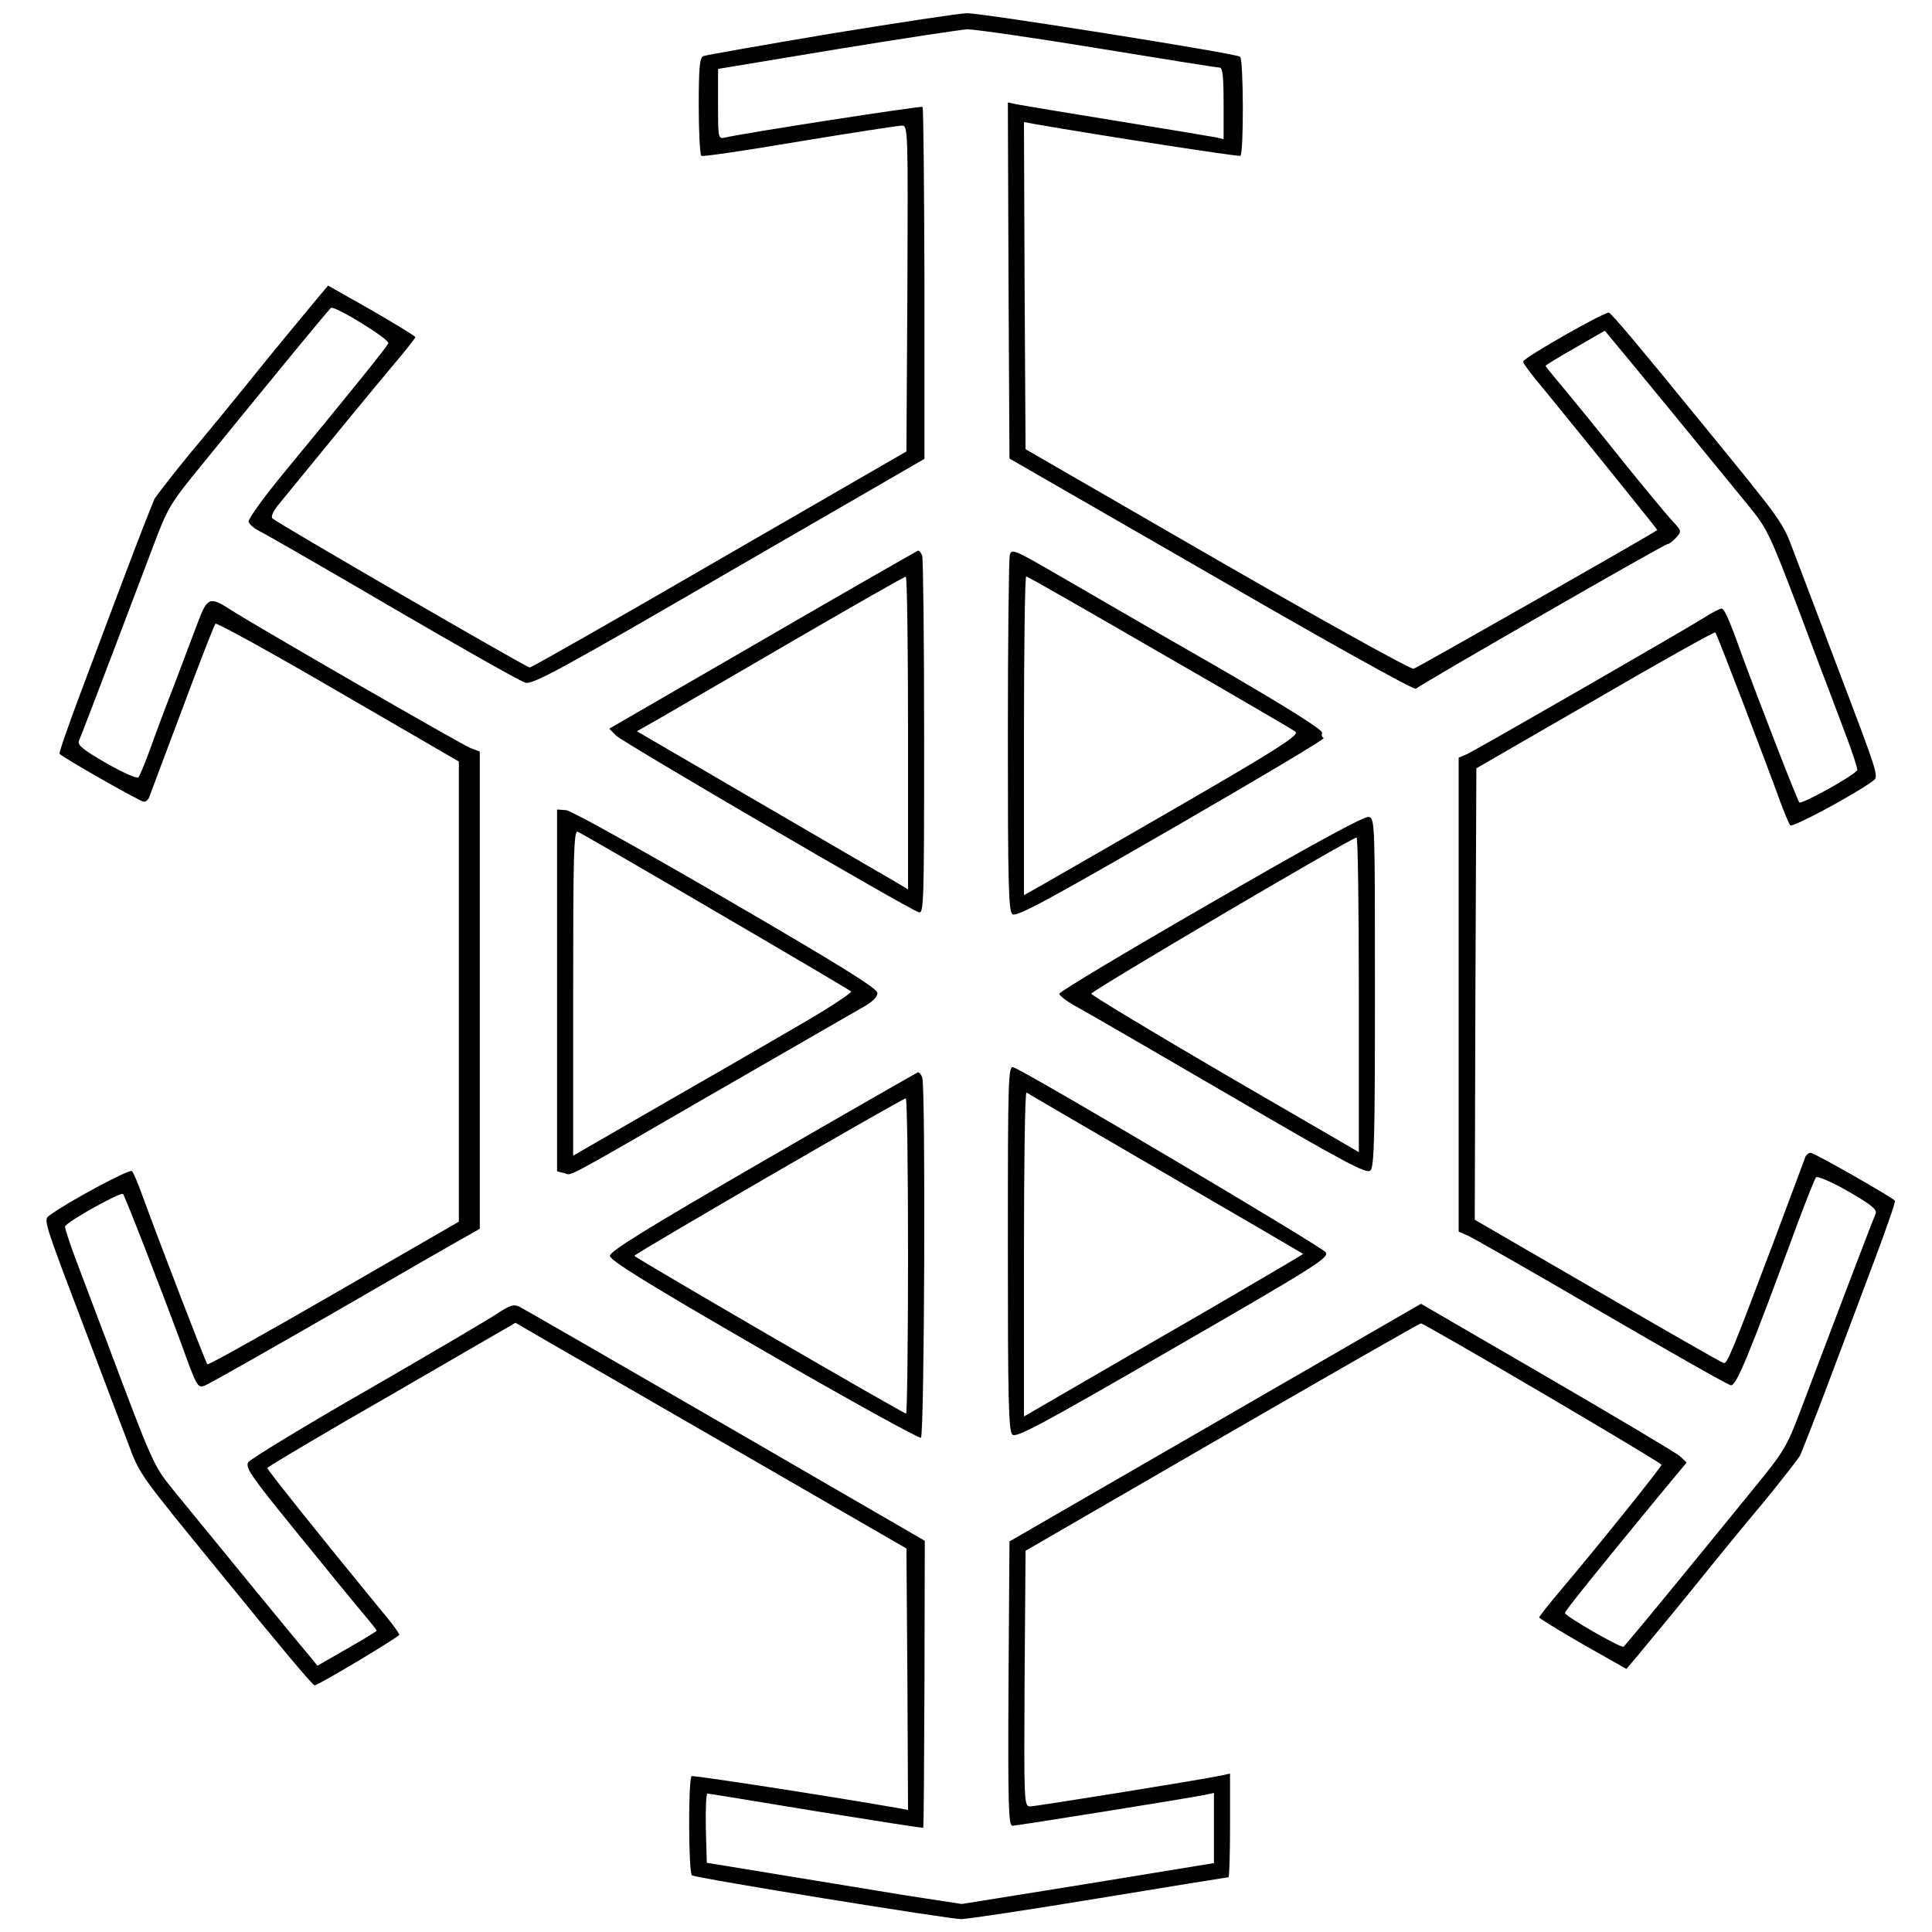 <?xml version="1.0" standalone="no"?>
<!DOCTYPE svg PUBLIC "-//W3C//DTD SVG 20010904//EN"
 "http://www.w3.org/TR/2001/REC-SVG-20010904/DTD/svg10.dtd">
<svg version="1.0" xmlns="http://www.w3.org/2000/svg"
 width="600pt" height="600pt" viewBox="0 0 600 600"
 preserveAspectRatio="xMidYMid meet">
<g transform="translate(0,600) scale(0.1,-0.1)"
fill="#000000" stroke="none">
<path d="M2577 5895 c-208 -35 -384 -66 -392 -69 -12 -4 -15 -33 -15 -155 0
-82 4 -152 8 -155 5 -3 142 17 306 45 164 27 307 49 317 49 19 0 19 -16 17
-506 l-3 -506 -580 -335 c-319 -185 -584 -336 -590 -336 -10 0 -783 448 -799
463 -5 5 2 21 15 38 164 201 297 363 356 433 40 47 73 89 73 92 0 3 -61 40
-135 83 l-136 77 -33 -39 c-18 -22 -94 -113 -168 -204 -73 -91 -177 -218 -231
-282 -53 -65 -101 -127 -107 -137 -5 -11 -44 -109 -85 -218 -41 -109 -106
-281 -144 -383 -38 -101 -68 -187 -66 -191 7 -10 251 -149 262 -149 6 0 13 6
16 13 2 6 48 129 102 272 53 143 100 263 104 268 4 4 176 -91 382 -211 l374
-217 0 -715 0 -714 -388 -224 c-213 -123 -390 -222 -393 -219 -5 5 -152 387
-201 522 -14 39 -29 74 -33 78 -7 8 -200 -96 -254 -136 -22 -16 -26 -3 114
-372 50 -132 107 -283 127 -335 38 -101 29 -89 288 -406 187 -230 287 -349
292 -348 17 3 263 151 263 157 0 5 -28 43 -63 84 -157 191 -347 428 -347 434
0 3 173 106 386 228 l385 223 122 -71 c67 -38 340 -196 607 -350 l485 -280 3
-406 2 -406 -32 6 c-236 41 -635 102 -640 99 -11 -7 -10 -302 1 -308 13 -9
798 -136 836 -136 18 0 211 29 429 65 218 36 398 65 401 65 3 0 5 72 5 161 l0
161 -27 -6 c-61 -13 -577 -96 -594 -96 -19 0 -19 14 -17 397 l3 397 610 353
c336 194 613 353 618 353 11 0 747 -432 747 -439 0 -7 -205 -262 -311 -387
-38 -45 -69 -84 -69 -87 0 -3 61 -40 135 -83 l136 -77 33 39 c18 22 94 113
168 204 73 91 177 218 231 282 53 65 101 127 107 137 5 11 44 109 85 218 41
109 106 281 144 383 38 101 68 187 66 191 -7 10 -251 149 -262 149 -6 0 -13
-6 -16 -12 -2 -7 -48 -128 -100 -268 -132 -350 -143 -375 -154 -373 -6 1 -182
102 -392 224 l-381 221 2 701 3 701 369 213 c203 118 371 212 373 209 5 -4
155 -397 200 -521 14 -38 29 -74 33 -78 7 -8 200 96 254 136 22 16 26 3 -114
372 -50 132 -107 283 -127 335 -38 101 -29 89 -288 406 -187 230 -279 339
-288 343 -11 5 -267 -141 -267 -152 0 -5 28 -43 63 -84 122 -149 355 -438 354
-439 -25 -18 -746 -428 -757 -431 -9 -2 -283 150 -611 339 l-594 343 -3 508
-2 508 32 -6 c207 -36 634 -102 640 -99 11 7 10 302 -1 308 -18 11 -804 136
-849 135 -26 -1 -217 -30 -425 -64z m833 -45 c201 -33 371 -60 378 -60 9 0 12
-29 12 -111 l0 -111 -27 6 c-16 3 -154 26 -308 51 -154 25 -292 48 -308 51
l-27 6 2 -553 3 -553 627 -361 c345 -200 630 -359 635 -354 14 13 771 449 781
449 5 0 17 9 27 20 18 20 18 21 -12 53 -16 17 -88 104 -159 192 -70 88 -152
188 -181 223 -29 34 -53 64 -53 66 0 2 41 27 92 56 l92 53 28 -34 c31 -36 323
-393 421 -513 60 -74 64 -83 202 -451 31 -82 75 -197 96 -254 22 -57 38 -108
37 -112 -5 -15 -173 -108 -180 -101 -6 6 -117 292 -178 457 -42 117 -55 145
-64 145 -5 0 -30 -13 -55 -29 -67 -42 -705 -409 -735 -423 l-26 -11 0 -736 0
-736 30 -13 c17 -8 203 -114 414 -237 211 -123 391 -225 401 -227 17 -3 53 83
211 512 26 69 50 129 54 134 5 4 50 -15 100 -44 71 -41 90 -56 85 -69 -14 -32
-187 -489 -232 -608 -43 -114 -51 -129 -147 -246 -55 -68 -167 -205 -249 -305
-81 -99 -151 -183 -155 -186 -8 -5 -182 95 -182 105 0 6 103 134 290 361 l88
106 -21 20 c-12 10 -198 121 -413 246 l-391 227 -639 -369 -639 -369 -3 -442
c-2 -376 0 -441 12 -441 14 0 544 85 599 96 l27 6 0 -109 0 -109 -391 -64
-392 -63 -176 27 c-97 16 -275 45 -396 65 l-220 36 -3 107 c-1 60 1 108 5 108
4 0 156 -25 338 -55 181 -29 331 -53 332 -51 2 1 3 202 4 447 l1 444 -618 358
c-341 197 -629 363 -641 369 -17 8 -29 5 -65 -19 -23 -16 -205 -123 -404 -238
-199 -114 -366 -216 -373 -226 -10 -16 9 -44 141 -206 84 -104 176 -216 205
-251 29 -34 53 -64 53 -66 0 -2 -41 -27 -92 -56 l-92 -53 -28 34 c-31 36 -323
393 -421 513 -60 74 -64 83 -202 451 -31 83 -75 197 -96 254 -22 57 -38 108
-37 112 5 15 173 108 180 101 6 -6 117 -292 178 -457 51 -141 53 -145 74 -139
10 3 188 104 395 223 207 120 395 228 419 241 l42 24 0 741 0 741 -29 11 c-26
10 -653 371 -741 427 -69 45 -76 42 -106 -38 -15 -39 -49 -129 -76 -201 -28
-71 -61 -161 -75 -200 -14 -38 -29 -74 -33 -79 -5 -5 -49 15 -100 44 -71 41
-90 56 -85 69 14 32 187 489 232 608 43 114 51 129 147 246 55 68 167 205 249
305 81 99 151 183 155 186 12 7 183 -98 178 -110 -4 -11 -117 -151 -329 -408
-59 -72 -106 -137 -105 -146 2 -8 17 -21 33 -29 17 -8 203 -115 415 -239 212
-124 397 -228 411 -232 23 -7 111 41 633 344 l607 351 0 544 c-1 300 -3 547
-6 549 -4 4 -554 -81 -612 -95 -23 -5 -23 -4 -23 104 l0 109 368 61 c202 33
385 61 407 62 22 0 204 -26 405 -59z"/>
<path d="M3136 4276 c-3 -11 -6 -265 -6 -562 0 -455 2 -543 14 -553 12 -10
108 42 496 266 265 153 477 279 471 281 -5 2 -8 9 -5 16 3 9 -110 80 -338 212
-189 108 -407 235 -485 280 -133 77 -142 81 -147 60z m463 -301 c224 -129 414
-240 424 -247 17 -13 -75 -68 -795 -481 l-48 -27 0 495 c0 272 3 495 7 495 4
0 189 -106 412 -235z"/>
<path d="M2369 4013 l-477 -276 22 -22 c20 -20 901 -535 939 -548 16 -6 17 24
17 542 0 302 -3 556 -6 565 -3 9 -9 16 -13 16 -3 -1 -220 -125 -482 -277z
m451 -289 l0 -486 -47 28 c-27 15 -216 126 -421 245 l-374 218 79 45 c43 25
229 133 413 240 184 107 338 195 343 195 4 1 7 -218 7 -485z"/>
<path d="M1730 2924 l0 -562 22 -5 c26 -7 -20 -32 473 253 226 130 430 248
455 262 29 16 45 32 45 44 0 14 -112 84 -470 292 -259 151 -482 275 -497 276
l-28 2 0 -562z m491 246 c228 -133 418 -245 422 -249 4 -4 -77 -57 -180 -116
-103 -60 -299 -173 -435 -251 l-248 -143 0 506 c0 428 2 504 14 500 8 -3 200
-114 427 -247z"/>
<path d="M3761 3196 c-259 -149 -471 -276 -471 -282 0 -6 22 -23 49 -38 28
-15 242 -139 477 -276 361 -211 429 -247 440 -235 12 11 14 110 14 553 0 526
0 540 -19 545 -14 3 -172 -83 -490 -267z m459 -285 l0 -489 -415 241 c-228
133 -415 246 -416 251 -1 8 805 483 824 485 4 1 7 -219 7 -488z"/>
<path d="M3130 2125 c0 -467 2 -569 14 -580 11 -12 87 29 499 267 447 258 485
282 474 299 -10 16 -921 556 -969 574 -17 7 -18 -24 -18 -560z m490 230 c234
-136 426 -248 427 -249 1 -1 -132 -79 -295 -174 -163 -94 -359 -207 -434 -251
l-138 -80 0 505 c0 278 3 503 8 501 4 -3 198 -116 432 -252z"/>
<path d="M2370 2394 c-361 -209 -476 -280 -476 -294 0 -14 116 -86 478 -295
263 -152 482 -273 488 -270 11 7 15 1091 4 1119 -3 9 -9 16 -13 16 -3 -1 -220
-125 -481 -276z m450 -294 c0 -269 -3 -490 -6 -490 -9 0 -844 485 -844 490 0
6 831 488 843 489 4 1 7 -219 7 -489z"/>
</g>
</svg>
